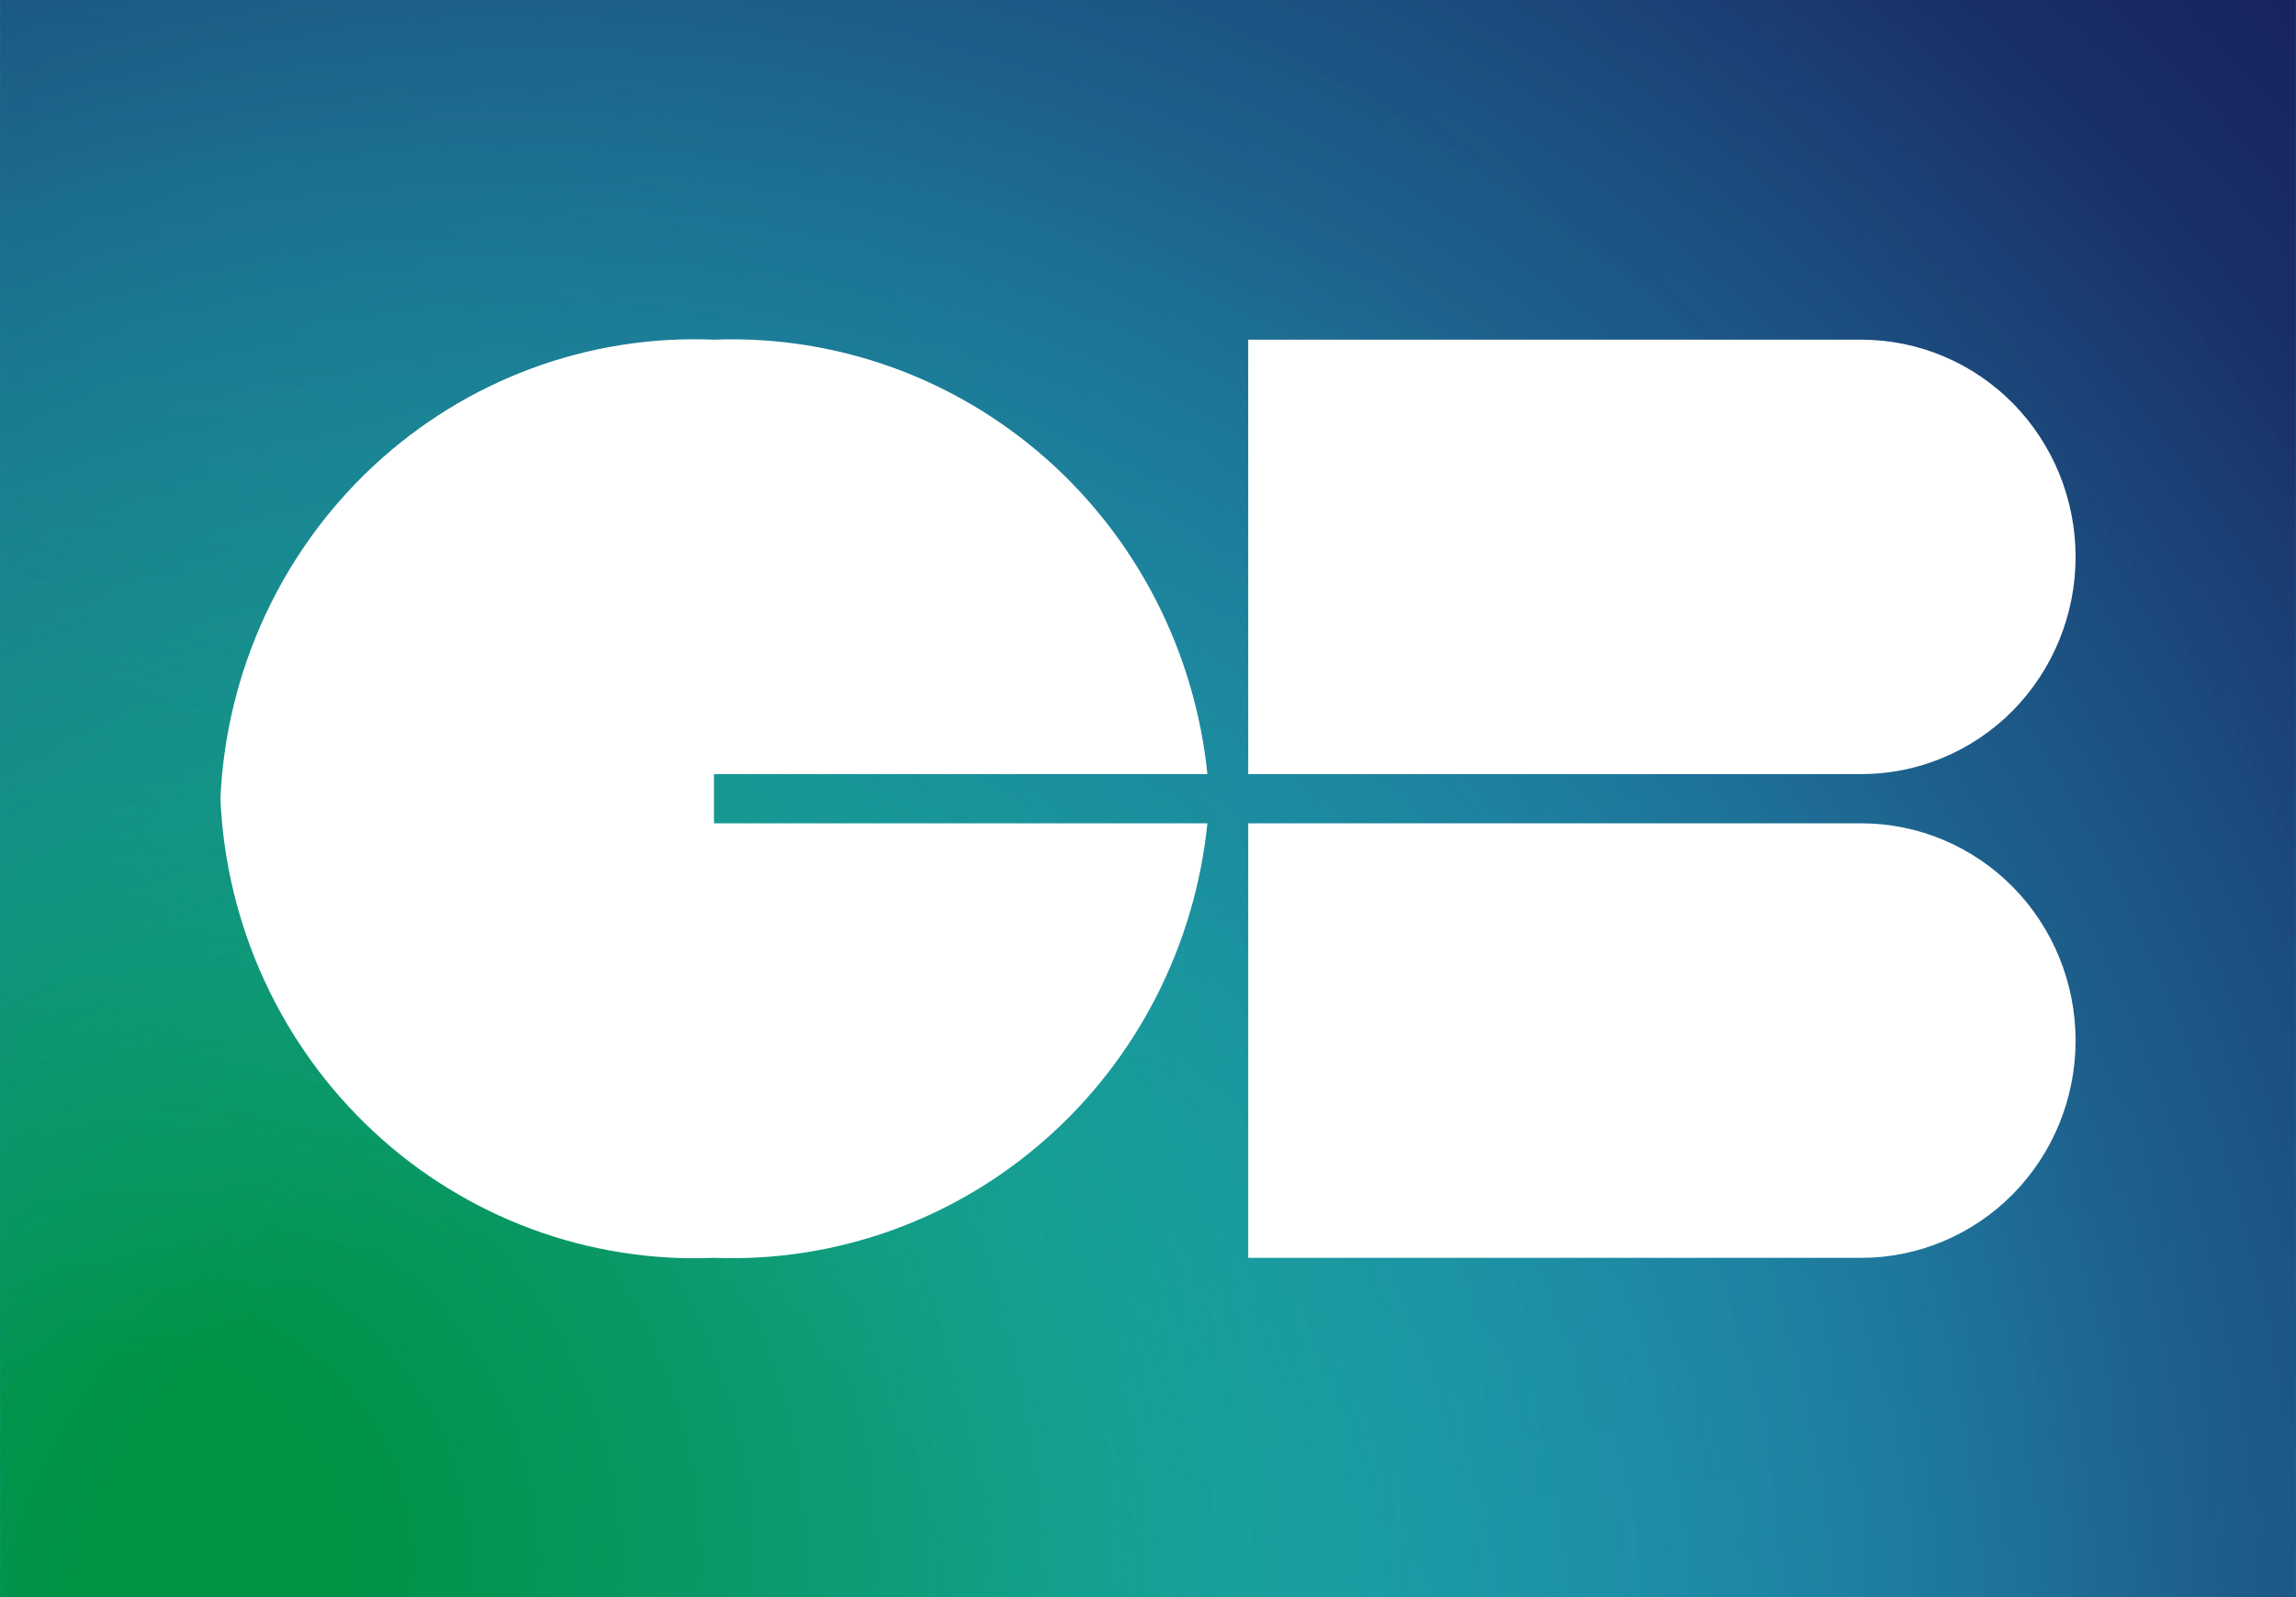 <svg xmlns="http://www.w3.org/2000/svg" width="23" height="16" viewBox="0 0 23 16" fill="none"><rect x="0" y="0" width="23" height="16" fill="#333333" stroke="none"/><path d="M0.001 0H22.999V16H0.001V0Z" fill="#29ABE2"></path><path d="M0.001 0H22.999V16H0.001V0Z" fill="url(#paint0_radial_579_119)"></path><path d="M0.001 0H22.999V16H0.001V0Z" fill="url(#paint1_radial_579_119)"></path><path d="M12.504 3.403H18.646C19.215 3.403 19.761 3.632 20.164 4.04C20.566 4.448 20.792 5.002 20.792 5.579C20.792 6.156 20.566 6.709 20.164 7.118C19.761 7.526 19.215 7.755 18.646 7.755H12.504V3.403ZM12.504 8.248H18.646C19.215 8.248 19.761 8.478 20.164 8.886C20.566 9.294 20.792 9.847 20.792 10.425C20.792 11.002 20.566 11.555 20.164 11.963C19.761 12.371 19.215 12.601 18.646 12.601H12.504V8.248ZM7.152 8.248V7.755H12.095C11.97 6.529 11.39 5.396 10.472 4.588C9.554 3.78 8.367 3.356 7.152 3.403C5.895 3.35 4.67 3.804 3.743 4.666C2.816 5.529 2.264 6.728 2.208 8.002C2.264 9.276 2.816 10.475 3.743 11.337C4.67 12.199 5.895 12.653 7.152 12.601C8.367 12.648 9.554 12.224 10.472 11.415C11.39 10.607 11.97 9.475 12.095 8.248H7.152Z" fill="white"></path><defs><radialGradient id="paint0_radial_579_119" cx="0" cy="0" r="1" gradientUnits="userSpaceOnUse" gradientTransform="translate(1.278 15.572) scale(23.311 22.22)"><stop offset="0.09" stop-color="#009245"></stop><stop offset="0.23" stop-color="#049552" stop-opacity="0.89"></stop><stop offset="0.52" stop-color="#0D9E74" stop-opacity="0.59"></stop><stop offset="0.91" stop-color="#1BACAB" stop-opacity="0.12"></stop><stop offset="1" stop-color="#1FB0B8" stop-opacity="0"></stop></radialGradient><radialGradient id="paint1_radial_579_119" cx="0" cy="0" r="1" gradientUnits="userSpaceOnUse" gradientTransform="translate(5.118 16.943) scale(29.905 30.326)"><stop offset="0.15" stop-color="#1FB0B8" stop-opacity="0"></stop><stop offset="0.35" stop-color="#1C7491" stop-opacity="0.4"></stop><stop offset="0.56" stop-color="#1A4471" stop-opacity="0.73"></stop><stop offset="0.74" stop-color="#18265E" stop-opacity="0.93"></stop><stop offset="0.87" stop-color="#181B57"></stop></radialGradient></defs></svg>